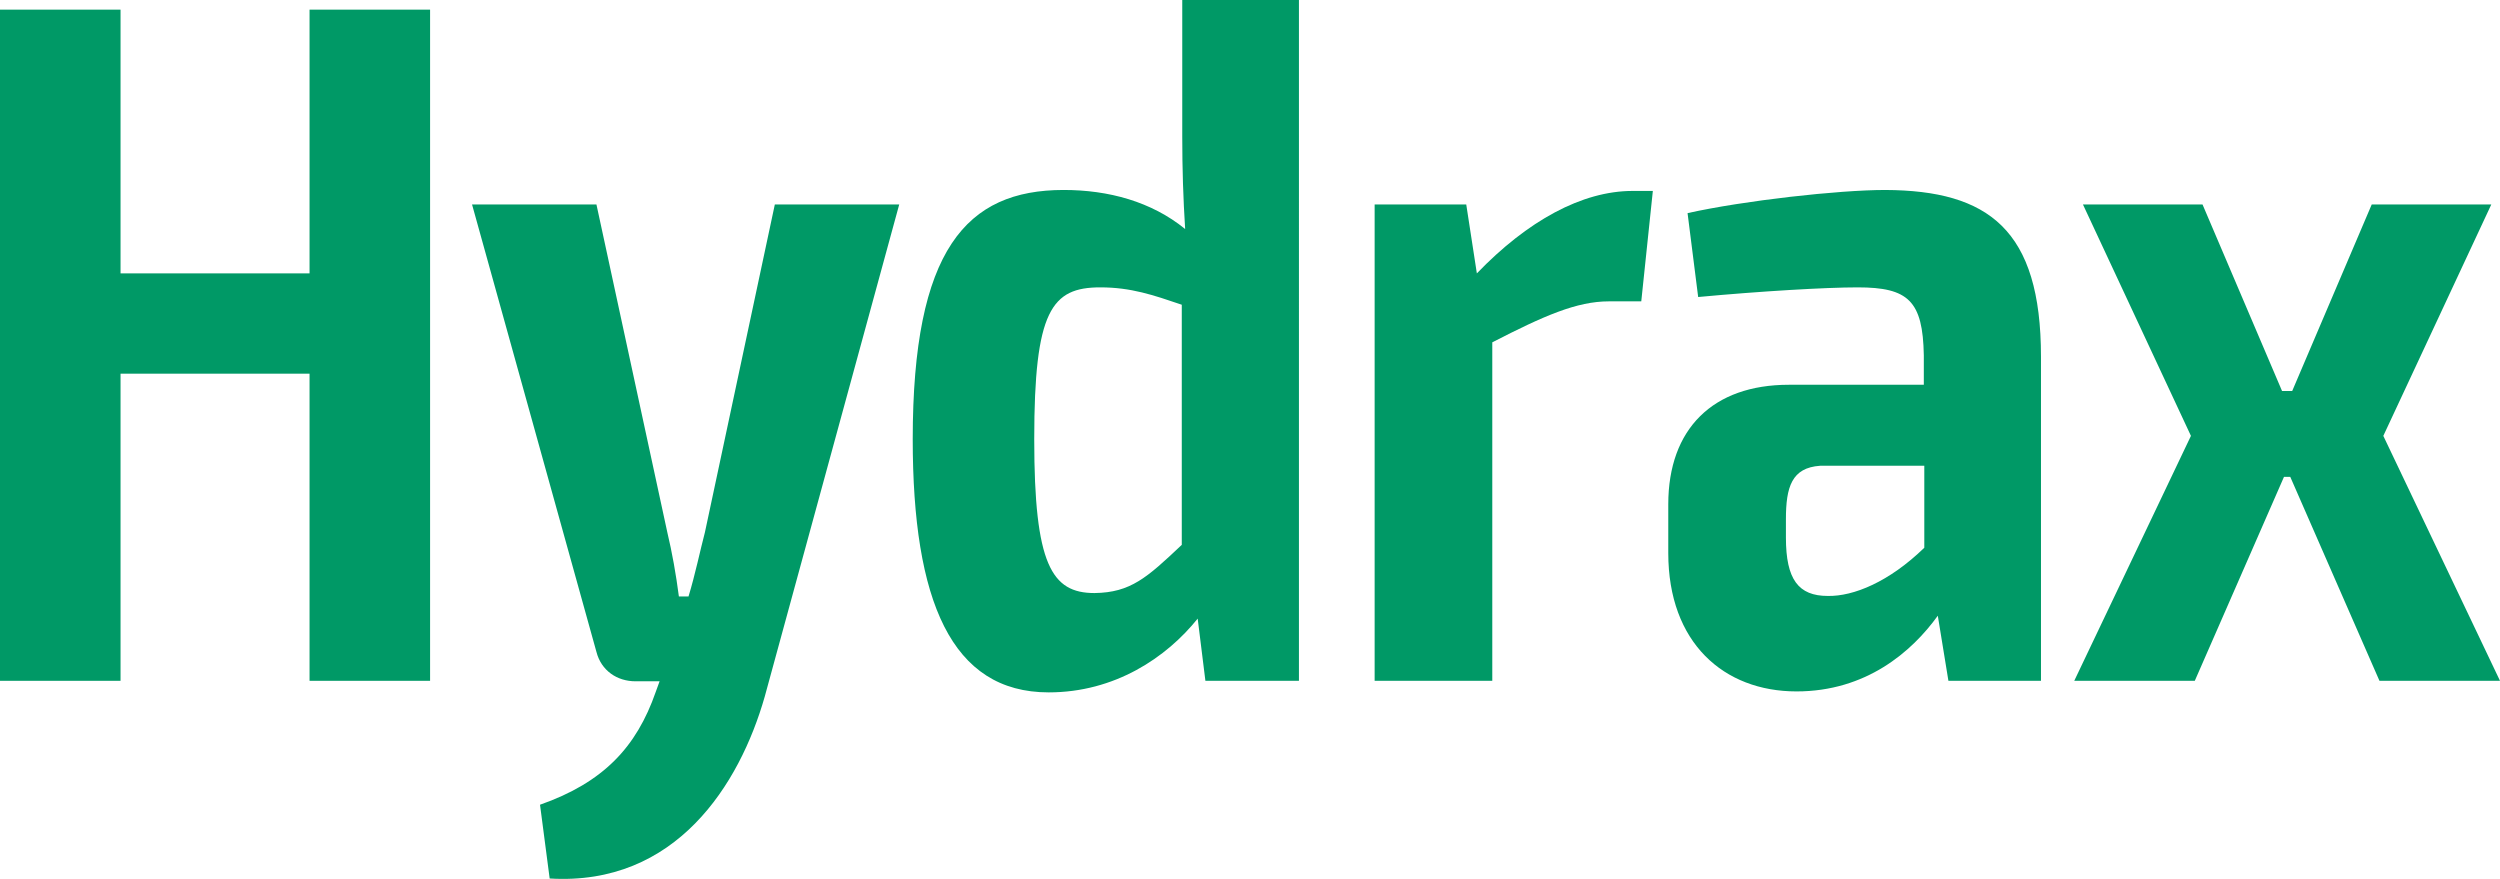 <?xml version="1.0" encoding="utf-8"?>
<!-- Generator: Adobe Illustrator 19.0.0, SVG Export Plug-In . SVG Version: 6.00 Build 0)  -->
<svg version="1.1" id="Camada_1" xmlns="http://www.w3.org/2000/svg" xmlns:xlink="http://www.w3.org/1999/xlink" x="0px" y="0px"
	 viewBox="0 0 518.5 182.3" style="enable-background:new 0 0 518.5 182.3;" xml:space="preserve">
<style type="text/css">
	.st0{fill:#009966;}
	.st1{clip-path:url(#SVGID_2_);fill:#009966;}
</style>
<polygon class="st0" points="64.2,2 64.2,56.7 25,56.7 25,2 0,2 0,141.2 25,141.2 25,77.5 64.2,77.5 64.2,141.2 89.2,141.2 89.2,2 
	"/>
<g>
	<defs>
		<rect id="SVGID_1_" width="518.5" height="182.3"/>
	</defs>
	<clipPath id="SVGID_2_">
		<use xlink:href="#SVGID_1_"  style="overflow:visible;"/>
	</clipPath>
	<path class="st1" d="M158.6,144.5c-5.2,18.2-18.4,39.3-44.6,37.7l-2-15.3c13.1-4.6,20-11.9,24-23.4l0.8-2.2h-5
		c-3.8,0-7.1-2.2-8.1-6.1L97.9,42.4h25.8l14.7,68c1,4.2,1.8,8.7,2.4,13.3h2c1.4-4.6,2.4-9.5,3.4-13.3l14.5-68h25.8L158.6,144.5z"/>
	<path class="st1" d="M269.4,141.2H250l-1.6-12.9c-6.5,8.1-17.2,15.3-30.9,15.3c-20.2,0-28.2-19-28.2-52.5
		c0-39.3,11.1-51.7,31.3-51.7c9.3,0,18.2,2.4,25.2,8.1c-0.4-6.3-0.6-12.5-0.6-19.2V0h24.2V141.2z M245.1,113V63.2
		c-5.9-2-10.5-3.6-16.9-3.6c-10.1,0-13.7,4.8-13.7,31.5c0,26,3.6,31.9,12.5,31.9C234.5,122.9,237.9,119.8,245.1,113"/>
	<path class="st1" d="M340.4,62.5h-6.7c-6.7,0-13.5,3-24.2,8.5v70.2h-24.4V42.4h19l2.2,14.3c10.5-10.9,21.8-17.1,32.3-17.1h4.2
		L340.4,62.5z"/>
	<path class="st1" d="M423.3,74v67.2h-19.2l-2.2-13.5c-5.4,7.5-14.9,15.7-29.3,15.7c-15.1,0-26.6-10.1-26.6-28.7v-10.1
		c0-15.7,9.3-24.8,25-24.8h28v-6.1c-0.2-11.3-3.2-14.1-13.7-14.1c-6.7,0-20.2,0.8-33.1,2l-2.2-17.4c11.7-2.6,31.3-4.8,41-4.8
		C412.4,39.5,423.3,47.6,423.3,74 M399.1,113.6V96.6h-21.6c-5.9,0.4-7.1,4.4-7.1,11.1v3.8c0,8.7,2.6,12.1,8.7,12.1
		C384.4,123.7,391.8,120.7,399.1,113.6"/>
	<polygon class="st1" points="473.7,98.9 455.2,141.2 430.2,141.2 454.4,90.4 432,42.4 456.8,42.4 473.3,81.1 475.4,81.1 
		491.9,42.4 516.7,42.4 494.3,90.4 518.5,141.2 493.5,141.2 475,98.9 	"/>
</g>
</svg>
